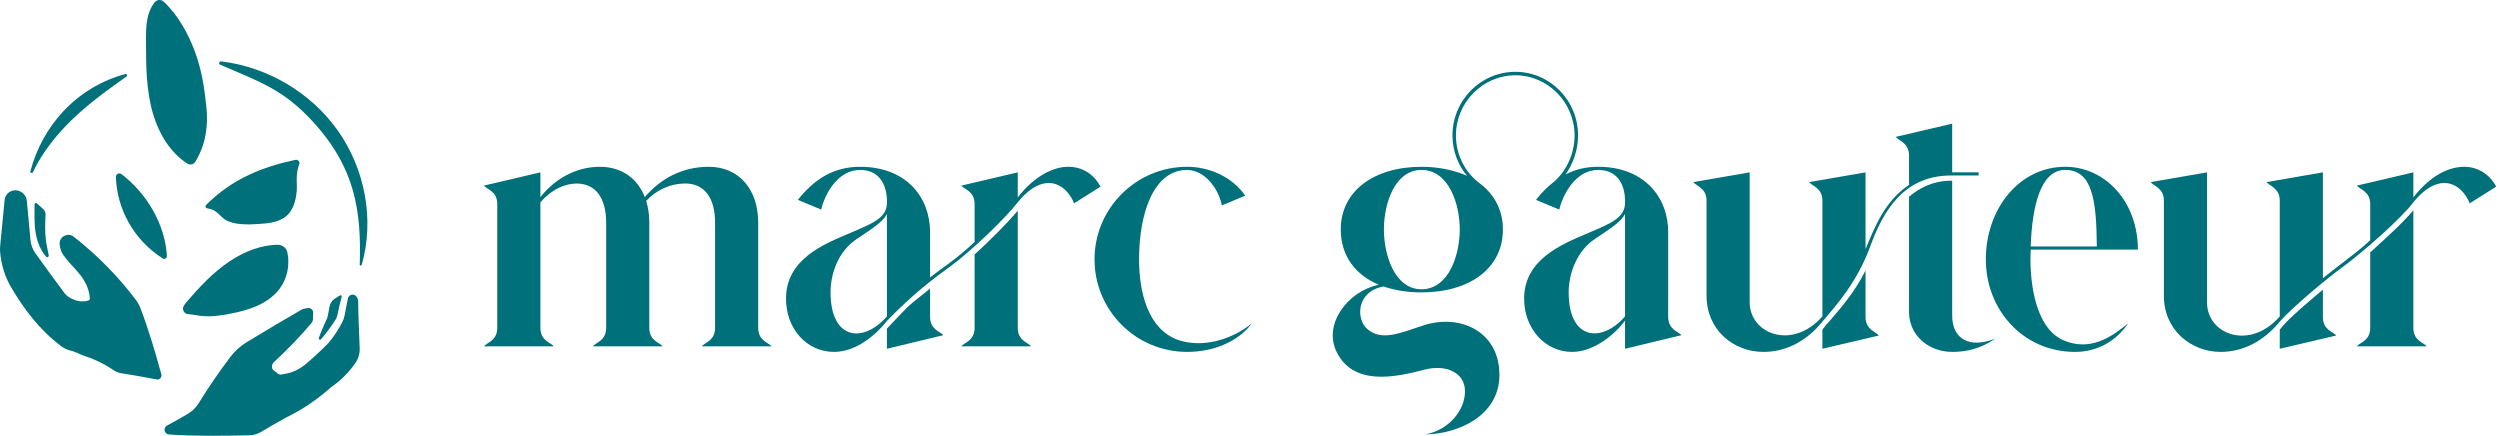 <svg width="218" height="38" viewBox="0 0 218 38" fill="none" xmlns="http://www.w3.org/2000/svg">
<path d="M31.537 23.102C31.509 23.197 31.368 23.175 31.37 23.076C31.511 18.439 31.037 14.405 26.791 10.092C24.399 7.662 22.334 7.013 19.202 5.641C19.043 5.572 19.108 5.334 19.281 5.353C23.291 5.83 27.075 8.047 29.423 11.338C31.831 14.713 32.676 19.152 31.539 23.104L31.537 23.102Z" fill="#00707B"/>
<path d="M2.863 15.018C2.802 15.149 2.613 15.072 2.651 14.931C3.165 12.988 4.15 11.179 5.495 9.732C6.974 8.144 8.882 6.999 10.938 6.455C11.064 6.421 11.139 6.598 11.032 6.673C9.348 7.86 7.675 9.073 6.192 10.52C4.852 11.829 3.665 13.345 2.865 15.018H2.863Z" fill="#00707B"/>
<path d="M14.569 37.11C15.155 36.791 15.759 36.453 16.402 36.074C16.775 35.854 17.087 35.542 17.315 35.173C18.174 33.785 19.096 32.436 20.084 31.129C20.473 30.615 20.956 30.177 21.507 29.841C23.097 28.878 24.693 27.919 26.333 26.981C26.371 26.959 26.41 26.945 26.452 26.935C26.577 26.907 26.704 26.881 26.839 26.861C27.093 26.826 27.32 27.026 27.31 27.282C27.304 27.465 27.296 27.655 27.288 27.862C27.284 27.965 27.246 28.064 27.181 28.144C26.168 29.353 25.063 30.488 23.899 31.566C23.792 31.665 23.725 31.8 23.713 31.947C23.701 32.098 23.77 32.243 23.895 32.328C24.009 32.404 24.118 32.483 24.215 32.569C24.312 32.654 24.441 32.686 24.566 32.654C24.636 32.636 24.705 32.624 24.779 32.612C25.489 32.513 26.148 32.185 26.694 31.721C27.377 31.141 28.026 30.538 28.626 29.928C28.636 29.919 28.644 29.909 28.652 29.899C29.134 29.327 29.545 28.692 29.88 28.019C29.958 27.862 30.011 27.695 30.045 27.524C30.14 27.032 30.236 26.54 30.335 26.034C30.404 25.676 30.871 25.565 31.083 25.861C31.115 25.907 31.145 25.954 31.171 26.006C31.21 26.085 31.23 26.175 31.232 26.264C31.24 27.626 31.322 28.988 31.365 30.391C31.379 30.843 31.242 31.288 30.984 31.661C30.424 32.469 29.714 33.182 28.872 33.766C28.862 33.773 28.852 33.781 28.842 33.789C27.663 34.834 26.353 35.733 24.967 36.396C24.223 36.815 23.48 37.233 22.792 37.648C22.468 37.845 22.097 37.95 21.718 37.958C19.304 38.008 16.906 38.043 14.734 37.885C14.321 37.855 14.204 37.305 14.568 37.106L14.569 37.11Z" fill="#00707B"/>
<path d="M27.997 29.584C28.453 29.042 28.884 28.472 29.277 27.845C29.346 27.734 29.394 27.609 29.42 27.48C29.523 26.944 29.654 26.414 29.795 25.878C29.819 25.788 29.724 25.713 29.644 25.759C29.485 25.85 29.329 25.947 29.176 26.052C28.93 26.221 28.771 26.489 28.723 26.783C28.676 27.077 28.626 27.363 28.56 27.639C28.55 27.678 28.539 27.716 28.521 27.752C28.255 28.349 27.989 28.945 27.802 29.471C27.761 29.59 27.913 29.679 27.995 29.582L27.997 29.584Z" fill="#00707B"/>
<path d="M14.073 32.65C13.555 30.779 13.015 28.893 12.243 26.862C12.148 26.612 12.019 26.376 11.858 26.163C10.304 24.099 8.473 22.241 6.429 20.641C5.889 20.218 5.103 20.674 5.208 21.351C5.222 21.437 5.238 21.524 5.254 21.61C5.299 21.834 5.389 22.046 5.52 22.235C5.911 22.795 6.417 23.273 6.856 23.799C7.348 24.387 7.773 25.091 7.834 26.028C7.838 26.104 7.793 26.177 7.721 26.201C7.203 26.368 6.601 26.284 6.016 25.917C5.851 25.814 5.708 25.675 5.593 25.518C4.759 24.392 3.926 23.261 3.082 22.074C2.844 21.738 2.699 21.347 2.659 20.939C2.552 19.841 2.447 18.729 2.341 17.528C2.314 17.205 2.133 16.913 1.855 16.744C1.847 16.74 1.839 16.734 1.831 16.73C1.234 16.369 0.46 16.758 0.4 17.455C0.287 18.775 0.136 20.103 0.013 21.463C-0.001 21.617 -0.005 21.772 0.007 21.927C0.096 23.061 0.436 24.146 0.962 25.038C2.085 26.943 3.423 28.738 5.291 30.151C5.547 30.346 5.839 30.499 6.153 30.572C6.343 30.618 6.532 30.681 6.719 30.767C6.941 30.87 7.165 30.973 7.399 31.049C8.267 31.33 9.105 31.735 9.932 32.293C10.121 32.42 10.331 32.508 10.554 32.543C11.556 32.704 12.569 32.871 13.662 33.087C13.918 33.139 14.139 32.901 14.069 32.648L14.073 32.65Z" fill="#00707B"/>
<path d="M4.25 22.272C4.274 22.405 4.105 22.484 4.018 22.383C3.501 21.784 3.214 21.001 3.095 20.215C2.971 19.407 3.013 18.587 3.011 17.817C3.011 17.714 3.132 17.66 3.21 17.73C3.386 17.889 3.567 18.053 3.765 18.23C3.908 18.359 3.986 18.546 3.974 18.736C3.934 19.459 3.91 20.183 4 20.9C4.063 21.418 4.192 21.936 4.25 22.27V22.272Z" fill="#00707B"/>
<path d="M14.554 22.326C14.566 22.517 14.355 22.64 14.195 22.538C12.97 21.764 11.94 20.682 11.229 19.42C10.518 18.157 10.157 16.825 10.105 15.432C10.096 15.18 10.389 15.029 10.59 15.182C12.863 16.927 14.393 19.596 14.556 22.326H14.554Z" fill="#00707B"/>
<path d="M17.032 14.105C16.888 14.342 16.572 14.417 16.338 14.266C14.863 13.319 13.88 11.7 13.368 10.008C12.743 7.94 12.733 5.742 12.729 3.581C12.729 2.912 12.727 2.239 12.866 1.584C12.967 1.103 13.152 0.631 13.467 0.22C13.66 -0.032 14.027 -0.078 14.261 0.137C15.5 1.266 16.427 2.957 16.997 4.502C17.592 6.116 17.827 7.656 18.001 9.367C18.162 10.937 17.958 12.589 17.032 14.105Z" fill="#00707B"/>
<path d="M17.976 17.866C20.283 15.559 22.951 14.533 25.764 13.939C25.994 13.892 26.179 14.118 26.091 14.338C25.883 14.872 25.847 15.436 25.881 16.049C25.924 16.863 25.748 17.901 25.25 18.547C24.942 18.944 24.477 19.196 23.993 19.333C23.509 19.47 23.004 19.501 22.502 19.535C21.605 19.593 20.354 19.628 19.604 19.134C19.273 18.916 19.116 18.648 18.786 18.427C18.574 18.287 18.33 18.205 18.073 18.169C17.925 18.149 17.869 17.971 17.976 17.866Z" fill="#00707B"/>
<path d="M16.255 26.351C17.388 25.033 18.587 23.744 20.032 22.778C21.291 21.938 22.764 21.354 24.217 21.345C24.614 21.343 24.971 21.607 25.056 21.996C25.299 23.099 25.048 24.314 24.358 25.213C23.869 25.849 23.19 26.321 22.46 26.653C21.729 26.984 20.945 27.183 20.161 27.341C19.264 27.522 18.343 27.655 17.434 27.536C17.098 27.492 16.765 27.413 16.427 27.395H16.417C16.048 27.375 15.836 26.966 16.032 26.655C16.098 26.553 16.169 26.452 16.255 26.353V26.351Z" fill="#00707B"/>
<path d="M42.208 30.2C42.42 29.866 43.361 29.745 43.361 28.592V17.791C43.361 16.638 42.42 16.517 42.208 16.183L47.123 15.03V17.184C48.64 15.303 50.551 14.544 52.311 14.544C54.192 14.544 55.588 15.546 56.225 17.184C57.56 15.637 59.411 14.544 61.808 14.544C64.447 14.544 66.116 16.517 66.116 19.429V28.592C66.116 29.745 67.056 29.866 67.269 30.2H61.201C61.413 29.866 62.354 29.745 62.354 28.592V19.429C62.354 17.305 61.474 16.001 59.744 16.001C58.501 16.001 57.287 16.517 56.346 17.518C56.528 18.094 56.619 18.732 56.619 19.429V28.592C56.619 29.745 57.56 29.866 57.772 30.2H51.704C51.917 29.866 52.857 29.745 52.857 28.592V19.429C52.857 17.305 51.977 16.001 50.248 16.001C49.216 16.031 48.094 16.517 47.123 17.639V28.592C47.123 29.745 48.063 29.866 48.276 30.2H42.208Z" fill="#00707B"/>
<path d="M88.748 28.592C88.748 29.745 89.688 29.866 89.901 30.2H83.833C84.045 29.866 84.986 29.745 84.986 28.592V22.19C86.321 20.977 87.838 19.46 88.748 18.367V28.592ZM68.541 26.044C68.541 22.585 71.848 21.28 74.154 20.309C76.126 19.46 77.34 19.005 77.34 17.67V17.518C77.34 16.335 76.824 14.818 75.004 14.818C73.062 14.818 71.939 16.881 71.605 18.276L69.573 17.427C71.029 15.606 72.698 14.544 75.004 14.544C79.039 14.544 81.102 17.215 81.102 20.248V24.193C81.678 23.738 82.194 23.374 82.74 22.979C83.377 22.494 84.227 21.826 84.986 21.098V17.791C84.986 16.638 84.045 16.517 83.833 16.183L88.748 15.03V17.215C90.204 15.333 91.873 14.544 93.147 14.544C94.421 14.544 95.392 15.212 95.969 16.274L93.663 17.73C92.965 16.001 91.023 14.848 88.748 17.639C87.656 19.065 84.621 21.948 82.953 23.161C81.466 24.253 79.646 25.588 77.34 27.985C76.49 29.078 74.731 30.686 72.728 30.686C70.331 30.686 68.541 28.653 68.541 26.044ZM72.425 25.497C72.425 29.654 75.277 29.957 77.34 27.591V18.671C76.945 19.369 76.187 19.854 74.731 20.825C73.123 21.887 72.425 23.798 72.425 25.497ZM77.34 30.413V28.653C79.767 26.104 78.978 26.893 81.102 25.164V27.621C81.102 28.774 82.043 28.926 82.255 29.229L77.34 30.413Z" fill="#00707B"/>
<path d="M102.755 29.654C104.97 30.382 107.488 29.563 109.157 28.198C107.974 29.806 105.789 30.686 103.514 30.686C99.054 30.686 95.443 27.075 95.443 22.615C95.443 18.185 99.054 14.544 103.514 14.544C105.425 14.544 107.428 15.394 108.581 17.063L106.548 17.912C106.275 16.517 105.122 14.848 103.514 14.818C100.631 14.818 99.327 18.519 99.327 22.615C99.327 25.467 100.085 28.713 102.755 29.654Z" fill="#00707B"/>
<path d="M136.788 25.497C136.788 29.684 139.67 29.927 141.703 27.591V18.671C141.339 19.338 140.55 19.854 139.094 20.825C137.516 21.857 136.788 23.829 136.788 25.497ZM116.551 30.686C115.368 28.289 117.491 25.406 120.222 24.83C118.22 23.98 116.915 22.342 116.915 20.006C116.915 16.668 119.797 14.544 123.954 14.544C125.471 14.544 126.836 14.848 127.929 15.333C127.14 14.393 126.654 13.149 126.654 11.814C126.654 8.749 129.112 6.262 132.146 6.262C135.15 6.262 137.607 8.749 137.607 11.814C137.607 13.058 137.182 14.271 136.515 15.212C137.334 14.787 138.244 14.544 139.367 14.544C143.342 14.544 145.465 17.184 145.465 20.218V27.621C145.465 28.774 146.406 28.926 146.618 29.229L141.703 30.413V27.955C140.914 29.047 139.064 30.686 137.091 30.686C134.725 30.686 132.904 28.653 132.904 26.044C132.904 22.585 136.242 21.28 138.517 20.309C140.52 19.46 141.703 18.974 141.703 17.67V17.488C141.703 16.365 141.218 14.818 139.367 14.818C137.425 14.818 136.303 16.881 135.969 18.276L133.936 17.427C134.512 16.699 134.998 16.244 135.544 15.819C136.636 14.848 137.304 13.361 137.304 11.814C137.304 8.932 134.968 6.565 132.146 6.565C129.294 6.565 126.958 8.932 126.958 11.814C126.958 13.543 127.777 15.06 129.051 16.001C130.295 16.941 131.054 18.307 131.054 20.006C131.054 23.404 128.141 25.497 123.954 25.497C122.74 25.497 121.618 25.315 120.647 24.982C118.28 25.406 118.22 27.803 119.221 28.683C120.465 29.776 122.073 29.047 124.106 28.38C127.352 27.318 130.75 28.926 130.75 32.688C130.75 36.329 127.018 37.846 124.318 37.876C126.351 37.482 127.747 35.783 127.747 34.114C127.747 32.476 126.078 31.748 124.227 32.233C121.375 32.992 117.977 33.568 116.551 30.686ZM120.677 20.006C120.677 22.251 121.618 25.224 123.954 25.224C126.321 25.224 127.291 22.251 127.291 20.006C127.291 17.761 126.321 14.818 123.954 14.818C121.618 14.818 120.677 17.761 120.677 20.006Z" fill="#00707B"/>
<path d="M170.23 27.5C170.23 29.563 171.717 30.413 173.992 29.533C172.657 30.443 171.413 30.686 170.23 30.686C168.137 30.686 166.468 29.199 166.468 27.227V17.154C167.408 16.365 168.592 15.758 170.139 15.758H170.23V27.5ZM147.657 15.88L152.572 15.03V26.347C152.572 29.138 156.304 30.564 158.913 27.591V17.488C158.913 16.365 157.973 16.213 157.76 15.88L162.675 15.03V21.735C163.495 19.733 164.374 17.518 166.468 16.122V13.574C166.468 12.421 165.527 12.269 165.315 11.935L170.23 10.782V15.03H172.536V15.303H170.139C166.013 15.303 164.223 18.367 163.07 21.523C161.917 24.648 160.096 26.65 158.913 28.046C157.396 29.927 155.515 30.686 153.786 30.686C151.146 30.686 148.81 28.774 148.81 25.77V17.488C148.81 16.365 147.869 16.213 147.657 15.88ZM158.913 30.413V28.744L159.247 28.319L159.55 27.985C160.46 26.924 161.704 25.528 162.675 23.586V27.652C162.675 28.774 163.616 28.926 163.828 29.26L158.913 30.413Z" fill="#00707B"/>
<path d="M180.083 14.818C177.959 14.818 177.2 17.912 177.079 21.492H182.843C182.813 17.427 182.449 14.818 180.083 14.818ZM173.165 22.615C173.165 18.216 176.078 14.544 180.083 14.544C183.572 14.544 186.424 17.579 186.424 21.766H177.079C176.957 23.859 177.23 28.532 179.961 29.684C182.206 30.625 183.996 29.502 185.574 28.198C184.573 29.684 182.965 30.686 180.932 30.686C176.472 30.686 173.165 27.075 173.165 22.615Z" fill="#00707B"/>
<path d="M210.445 28.592C210.445 29.745 211.386 29.866 211.598 30.2H205.53C205.742 29.866 206.683 29.745 206.683 28.592V22.008C208.018 20.795 209.535 19.429 210.445 18.337V28.592ZM187.538 15.88L192.453 15.03V26.377C192.453 29.169 196.185 30.595 198.794 27.591V17.488C198.794 16.395 197.854 16.183 197.641 15.88L202.556 15.03V24.253C203.163 23.798 203.649 23.374 204.195 22.979C204.862 22.463 205.955 21.644 206.683 20.946V17.791C206.683 16.668 205.742 16.517 205.53 16.183L210.445 15.03V17.215C211.932 15.303 213.509 14.544 214.905 14.544C216.058 14.544 217.12 15.212 217.666 16.274L215.36 17.73C214.662 16.001 212.721 14.848 210.445 17.639C209.383 19.065 206.076 21.948 204.407 23.192C202.921 24.253 199.887 26.802 198.794 28.046C197.247 29.927 195.396 30.686 193.636 30.686C191.057 30.686 188.691 28.774 188.691 25.801V17.488C188.691 16.395 187.781 16.213 187.538 15.88ZM198.794 30.413V28.744L199.128 28.349C199.765 27.621 201.222 26.377 202.556 25.255V27.652C202.556 28.805 203.497 28.926 203.709 29.26L198.794 30.413Z" fill="#00707B"/>
</svg>
